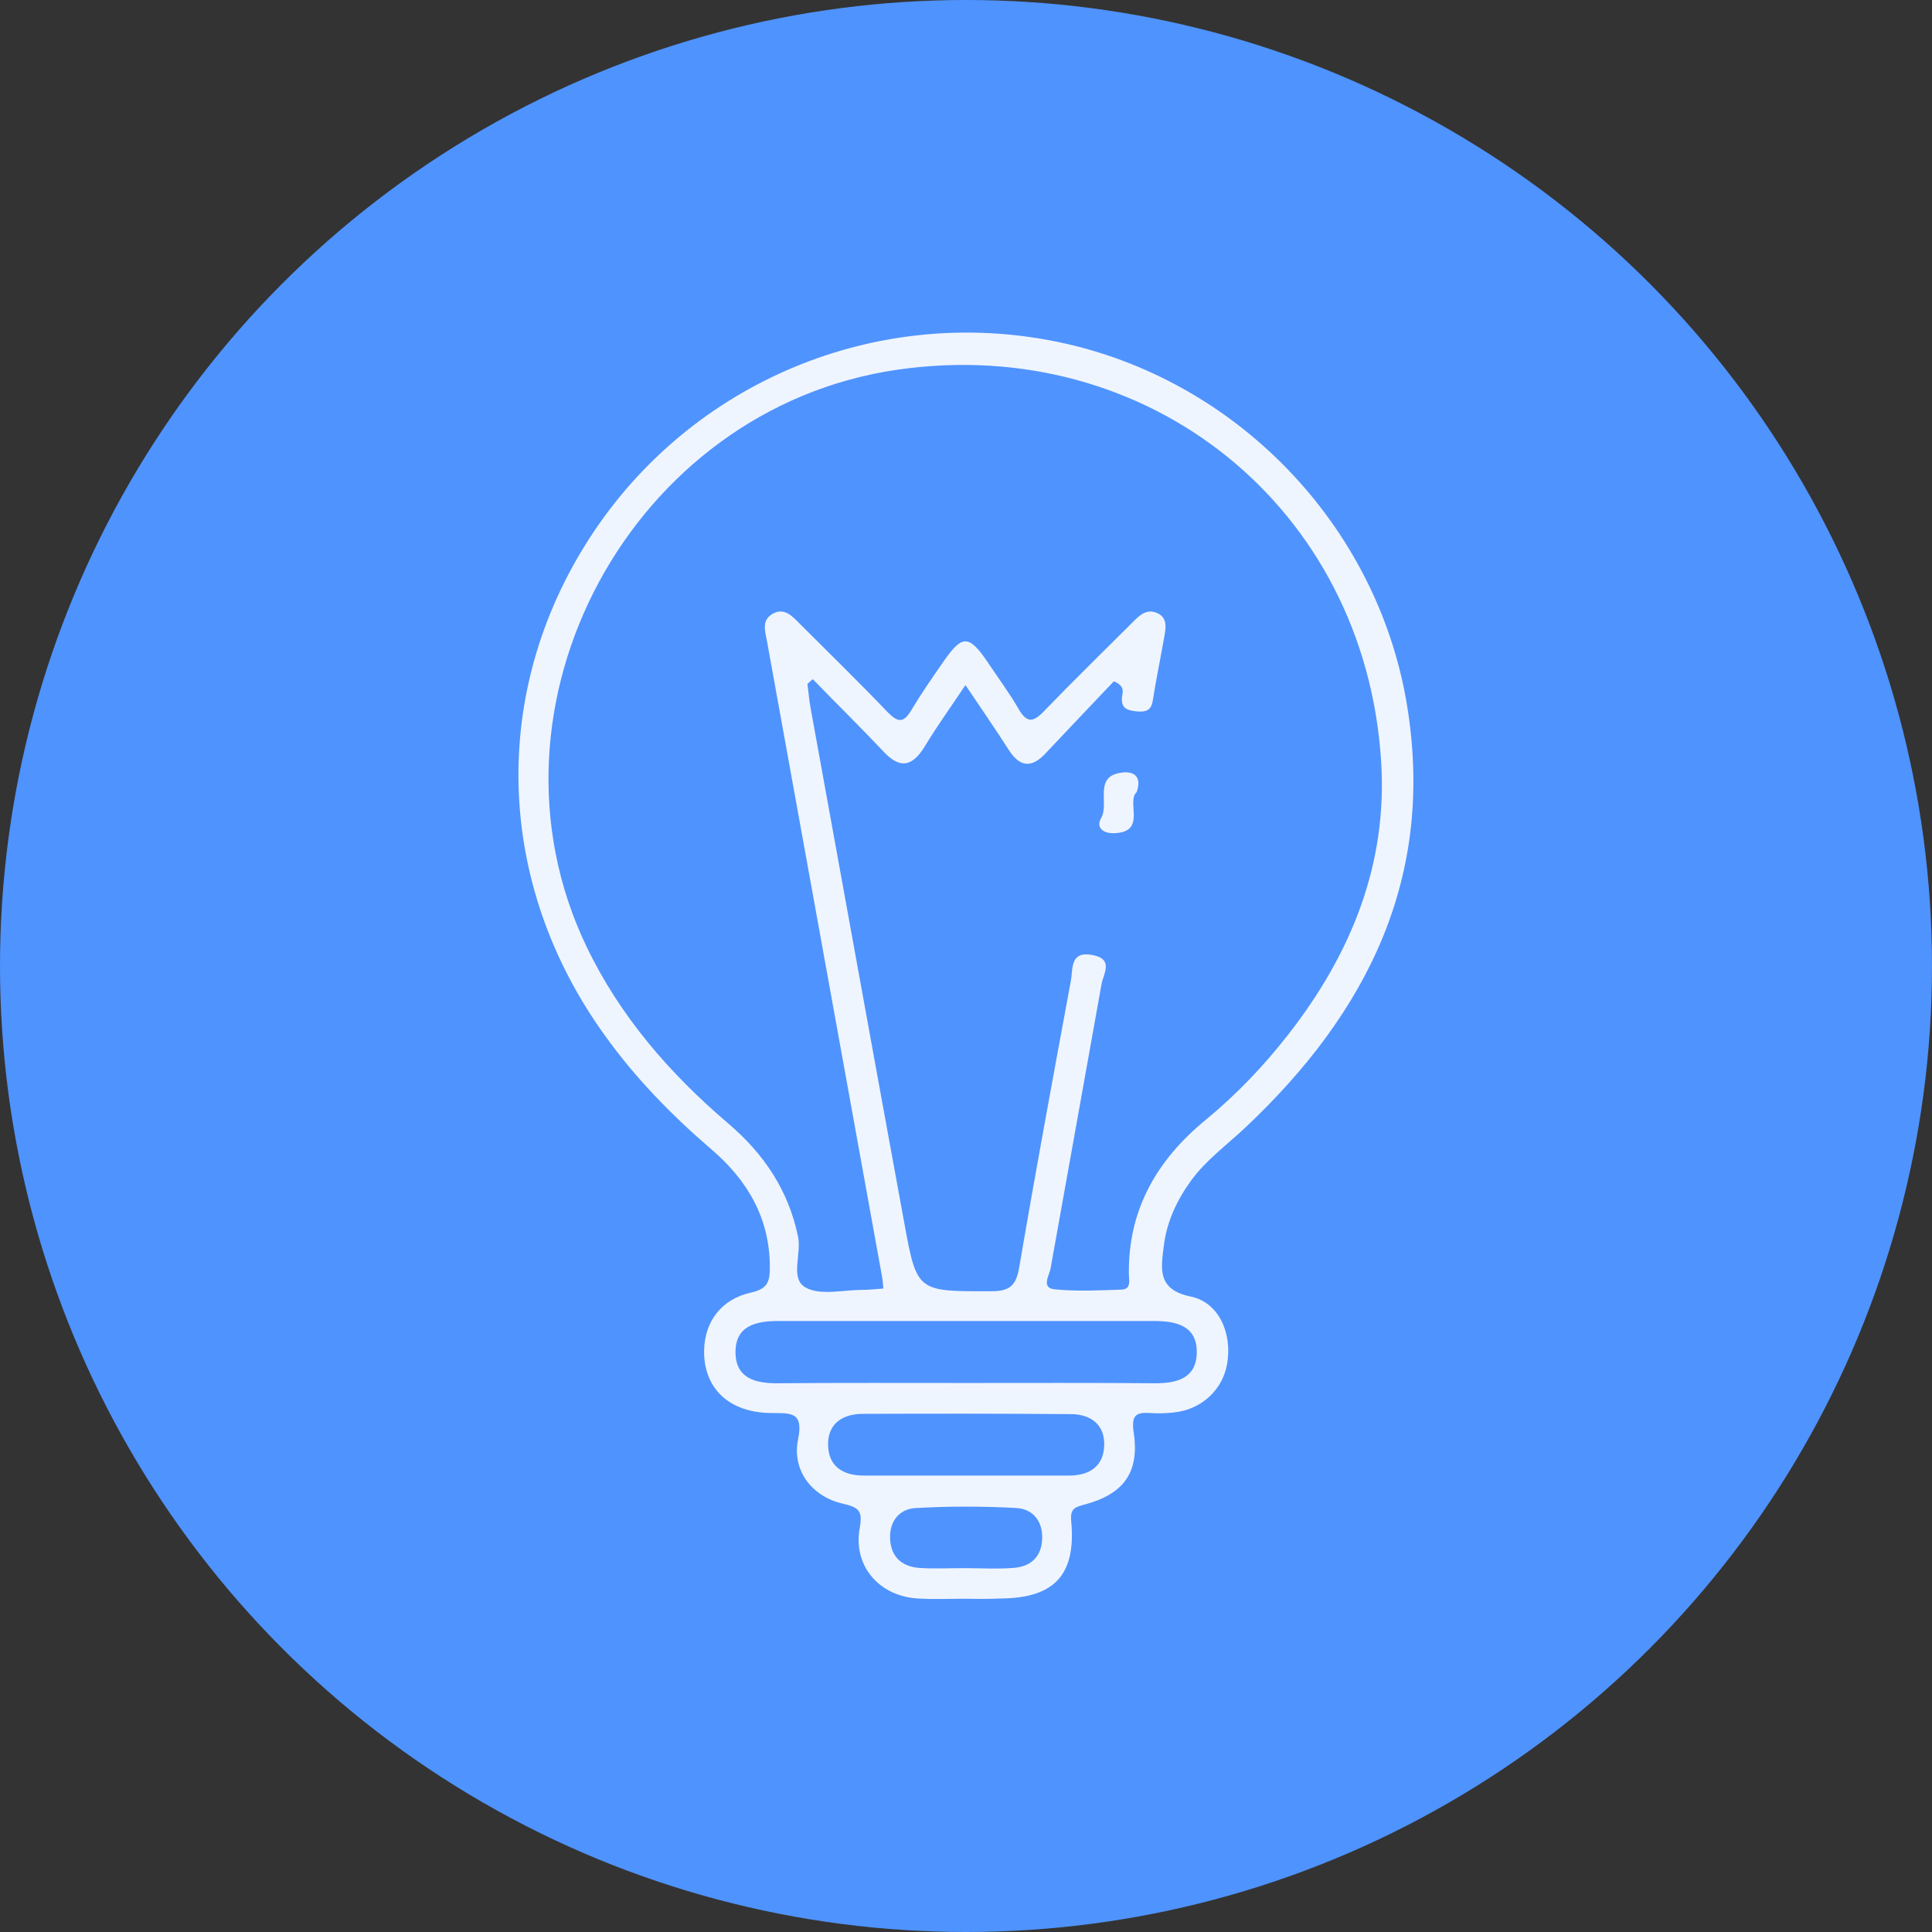 <?xml version="1.0" encoding="utf-8"?>
<!-- Generator: Adobe Illustrator 26.0.0, SVG Export Plug-In . SVG Version: 6.00 Build 0)  -->
<svg version="1.1" id="Capa_1" xmlns="http://www.w3.org/2000/svg" xmlns:xlink="http://www.w3.org/1999/xlink" x="0px" y="0px"
	 viewBox="0 0 72 72" style="enable-background:new 0 0 72 72;" xml:space="preserve">
<rect x="0" y="0" width="72" height="72" fill="#333333" stroke="none"/>
<style type="text/css">
	.st0{fill:#EFF5FE;}
	.st1{fill:#4F93FE;}
	.st2{fill:#FFFFFF;}
	.st3{fill:#02315D;}
	.st4{fill:#F2F2F2;}
	.st5{fill:#F3EB6C;}
	.st6{fill:url(#SVGID_1_);}
	.st7{fill:#337FFF;}
	.st8{fill:#0077B5;}
	.st9{opacity:0.5;}
	.st10{fill:#FFFFFF;stroke:#E6E6E6;stroke-miterlimit:10;}
	.st11{fill:#022647;}
</style>
<g>
	<circle class="st1" cx="36" cy="36" r="36"/>
	<g>
		<path class="st0" d="M36.02,59.58c-0.61,0-1.22,0.03-1.83-0.01c-1.43-0.09-2.41-1.22-2.15-2.63c0.11-0.63-0.02-0.76-0.62-0.9
			c-1.16-0.26-1.91-1.24-1.68-2.39c0.22-1.06-0.29-0.98-0.99-0.99c-1.58-0.01-2.53-0.92-2.51-2.33c0.02-1.06,0.62-1.91,1.75-2.16
			c0.62-0.14,0.7-0.41,0.7-0.94c0-1.83-0.83-3.24-2.17-4.39c-1.48-1.27-2.83-2.65-3.97-4.24c-4.1-5.67-4.31-12.81-0.55-18.59
			c3.76-5.78,10.66-8.66,17.41-7.27c6.65,1.37,11.91,6.82,13.02,13.51c1.07,6.43-1.47,11.49-6.03,15.78c-0.68,0.64-1.44,1.19-2,1.95
			c-0.54,0.74-0.92,1.55-1.03,2.46c-0.1,0.83-0.26,1.62,1.01,1.88c1.06,0.22,1.55,1.4,1.35,2.51c-0.17,0.98-0.97,1.71-2,1.81
			c-0.28,0.03-0.58,0.04-0.86,0.02c-0.56-0.04-0.71,0.1-0.62,0.73c0.22,1.48-0.37,2.29-1.83,2.68c-0.36,0.1-0.54,0.14-0.5,0.61
			c0.19,2-0.62,2.87-2.6,2.89C36.89,59.59,36.45,59.59,36.02,59.58C36.02,59.58,36.02,59.58,36.02,59.58z M30.29,25.31
			c-0.07,0.06-0.14,0.12-0.2,0.18c0.04,0.28,0.06,0.57,0.11,0.85c1.17,6.43,2.33,12.86,3.51,19.29c0.46,2.52,0.49,2.5,3.23,2.49
			c0.67,0,0.92-0.19,1.04-0.87c0.61-3.58,1.27-7.14,1.93-10.71c0.08-0.43-0.04-1.11,0.8-0.95c0.81,0.15,0.41,0.7,0.34,1.09
			c-0.63,3.54-1.27,7.07-1.9,10.6c-0.05,0.26-0.36,0.72,0.16,0.77c0.82,0.08,1.65,0.04,2.48,0.01c0.38-0.01,0.28-0.35,0.28-0.58
			c-0.03-2.42,1.06-4.27,2.88-5.76c1.14-0.94,2.16-2.01,3.07-3.18c2.33-2.99,3.7-6.34,3.45-10.18c-0.6-9.44-8.68-15.94-18.04-14.58
			c-9.9,1.44-15.87,12.51-11.58,21.48c1.25,2.61,3.1,4.74,5.28,6.6c1.33,1.13,2.25,2.49,2.61,4.22c0.14,0.65-0.31,1.57,0.28,1.9
			c0.55,0.31,1.4,0.09,2.12,0.09c0.25,0,0.5-0.03,0.78-0.05c-0.02-0.17-0.02-0.31-0.05-0.45c-1.43-7.88-2.85-15.76-4.28-23.64
			c-0.07-0.39-0.23-0.81,0.21-1.06c0.44-0.24,0.73,0.1,1.01,0.38c1.09,1.09,2.2,2.17,3.27,3.29c0.37,0.38,0.59,0.42,0.88-0.07
			c0.37-0.62,0.78-1.21,1.19-1.8c0.71-1.03,0.96-1.03,1.68,0.04c0.38,0.57,0.79,1.12,1.13,1.71c0.31,0.54,0.55,0.5,0.95,0.08
			c1.1-1.14,2.23-2.24,3.35-3.36c0.24-0.24,0.49-0.45,0.85-0.3c0.38,0.16,0.35,0.5,0.29,0.83c-0.14,0.81-0.31,1.62-0.44,2.44
			c-0.06,0.39-0.28,0.43-0.61,0.4c-0.31-0.04-0.56-0.08-0.54-0.5c0.01-0.18,0.16-0.43-0.3-0.62c-0.82,0.86-1.68,1.77-2.54,2.68
			c-0.52,0.56-0.96,0.53-1.38-0.13c-0.5-0.78-1.02-1.53-1.61-2.41c-0.56,0.84-1.06,1.53-1.5,2.26c-0.47,0.78-0.94,0.9-1.59,0.18
			C32.05,27.08,31.16,26.21,30.29,25.31z M36,51.54c2.33,0,4.67-0.01,7,0.01c0.84,0.01,1.59-0.17,1.6-1.15
			c0.01-0.99-0.76-1.17-1.59-1.17c-4.67,0-9.33,0-14,0c-0.83,0-1.6,0.17-1.6,1.16c0,0.98,0.75,1.17,1.59,1.16
			C31.33,51.53,33.66,51.54,36,51.54z M35.98,54.99c1.29,0,2.58,0,3.87,0c0.75,0,1.28-0.35,1.3-1.12c0.03-0.79-0.52-1.17-1.25-1.17
			c-2.58-0.02-5.16-0.02-7.74-0.01c-0.73,0-1.3,0.34-1.3,1.13c0,0.83,0.56,1.18,1.36,1.17C33.47,54.99,34.72,54.99,35.98,54.99z
			 M35.95,58.44c0.61,0,1.22,0.04,1.83-0.01c0.66-0.05,1.05-0.44,1.06-1.12c0.01-0.64-0.36-1.07-0.95-1.11
			c-1.25-0.07-2.51-0.07-3.76,0c-0.59,0.03-0.97,0.46-0.96,1.1c0.01,0.68,0.4,1.07,1.06,1.13C34.8,58.47,35.37,58.44,35.95,58.44z"
			/>
		<path class="st0" d="M42.36,29.52c-0.4,0.36,0.39,1.49-0.83,1.53c-0.39,0.02-0.71-0.19-0.49-0.57c0.31-0.55-0.31-1.57,0.79-1.69
			C42.16,28.75,42.59,28.86,42.36,29.52z"/>
	</g>
</g>
</svg>
